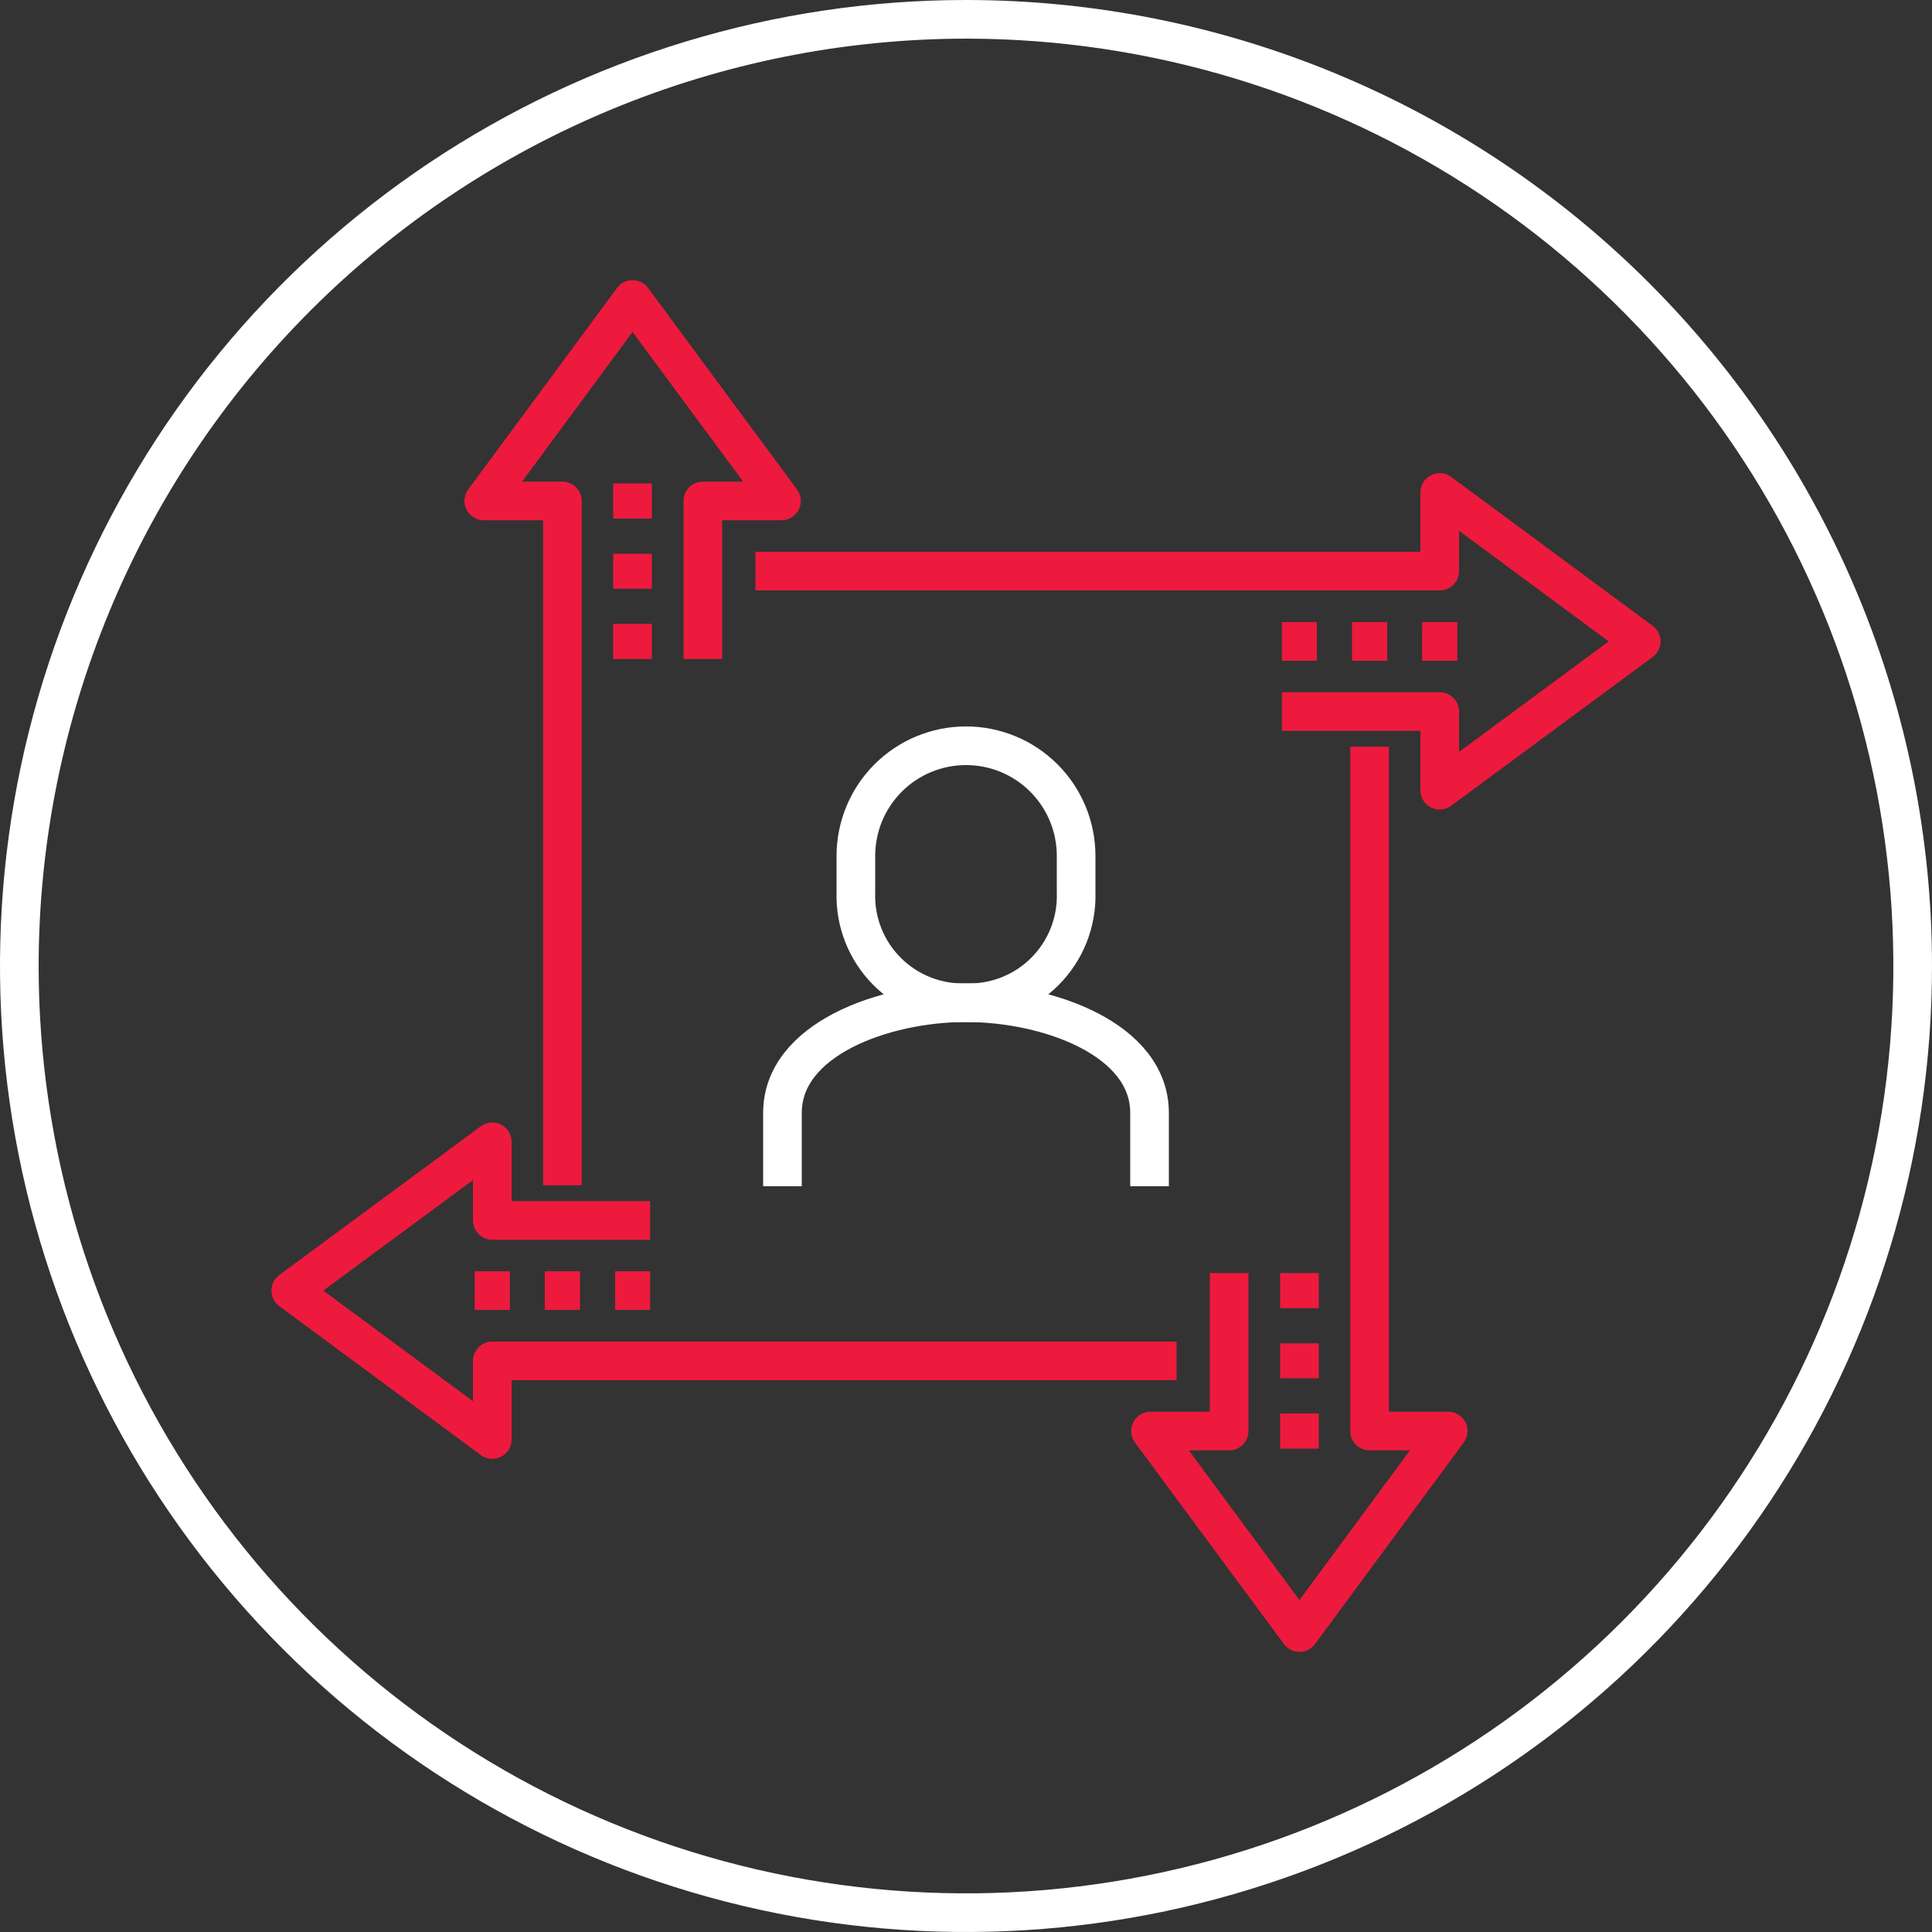 <svg width="100" height="100" viewBox="0 0 100 100" fill="none" xmlns="http://www.w3.org/2000/svg">
<rect x="0" y="0" width="100" height="100" fill="#333333" stroke="none"/>
<g clip-path="url(#clip0_79_161)">
<path d="M50 2C59.493 2 68.774 4.815 76.667 10.089C84.561 15.364 90.713 22.86 94.346 31.631C97.979 40.402 98.93 50.053 97.078 59.364C95.226 68.675 90.654 77.228 83.941 83.941C77.228 90.654 68.675 95.226 59.364 97.078C50.053 98.93 40.402 97.979 31.631 94.346C22.86 90.713 15.364 84.561 10.089 76.667C4.815 68.774 2 59.493 2 50C2.013 37.274 7.075 25.072 16.073 16.073C25.072 7.075 37.274 2.013 50 2ZM50 0C40.111 0 30.444 2.932 22.221 8.427C13.999 13.921 7.59 21.73 3.806 30.866C0.022 40.002 -0.969 50.056 0.961 59.755C2.89 69.454 7.652 78.363 14.645 85.355C21.637 92.348 30.546 97.11 40.245 99.039C49.944 100.969 59.998 99.978 69.134 96.194C78.27 92.41 86.079 86.001 91.573 77.778C97.068 69.556 100 59.889 100 50C100 36.739 94.732 24.021 85.355 14.645C75.978 5.268 63.261 0 50 0Z" fill="white"/>
<path d="M59.5 61.4V57.6C59.5 53.8 54.27 51.9 50 51.9C45.73 51.9 40.5 53.8 40.5 57.6V61.4" stroke="white" stroke-width="2" stroke-linejoin="round"/>
<path d="M50 51.9C50.755 51.924 51.507 51.792 52.209 51.514C52.911 51.236 53.549 50.817 54.083 50.283C54.617 49.749 55.036 49.111 55.314 48.409C55.592 47.707 55.724 46.955 55.7 46.2V44.3C55.7 42.788 55.099 41.339 54.031 40.27C52.962 39.2 51.512 38.6 50 38.6C48.488 38.6 47.038 39.2 45.969 40.27C44.901 41.339 44.3 42.788 44.3 44.3V46.2C44.276 46.955 44.408 47.707 44.686 48.409C44.964 49.111 45.383 49.749 45.917 50.283C46.451 50.817 47.089 51.236 47.791 51.514C48.493 51.792 49.245 51.924 50 51.9V51.9Z" stroke="white" stroke-width="2" stroke-linejoin="round"/>
<path d="M36.38 34.11V25.93H40.45L32.74 15.5L25.04 25.93H29.11V61.35" stroke="#ED1A3D" stroke-width="2" stroke-linejoin="round"/>
<path d="M32.74 32.29V34.11" stroke="#ED1A3D" stroke-width="2" stroke-linejoin="round"/>
<path d="M32.74 25.02V26.84" stroke="#ED1A3D" stroke-width="2" stroke-linejoin="round"/>
<path d="M32.74 28.66V30.47" stroke="#ED1A3D" stroke-width="2" stroke-linejoin="round"/>
<path d="M66.35 36.83H74.52V40.9L84.95 33.2L74.52 25.49V29.56H39.1" stroke="#ED1A3D" stroke-width="2" stroke-linejoin="round"/>
<path d="M68.16 33.2H66.35" stroke="#ED1A3D" stroke-width="2" stroke-linejoin="round"/>
<path d="M75.43 33.2H73.61" stroke="#ED1A3D" stroke-width="2" stroke-linejoin="round"/>
<path d="M71.8 33.2H69.98" stroke="#ED1A3D" stroke-width="2" stroke-linejoin="round"/>
<path d="M63.62 65.89V74.07H59.55L67.26 84.5L74.96 74.07H70.89V38.65" stroke="#ED1A3D" stroke-width="2" stroke-linejoin="round"/>
<path d="M67.26 67.71V65.89" stroke="#ED1A3D" stroke-width="2" stroke-linejoin="round"/>
<path d="M67.26 74.98V73.16" stroke="#ED1A3D" stroke-width="2" stroke-linejoin="round"/>
<path d="M67.26 71.34V69.53" stroke="#ED1A3D" stroke-width="2" stroke-linejoin="round"/>
<path d="M33.65 63.17H25.48V59.1L15.05 66.8L25.48 74.51V70.44H60.9" stroke="#ED1A3D" stroke-width="2" stroke-linejoin="round"/>
<path d="M31.84 66.8H33.65" stroke="#ED1A3D" stroke-width="2" stroke-linejoin="round"/>
<path d="M24.57 66.8H26.39" stroke="#ED1A3D" stroke-width="2" stroke-linejoin="round"/>
<path d="M28.2 66.8H30.02" stroke="#ED1A3D" stroke-width="2" stroke-linejoin="round"/>
</g>
<defs>
<clipPath id="clip0_79_161">
<rect width="100" height="100" fill="white"/>
</clipPath>
</defs>
</svg>
